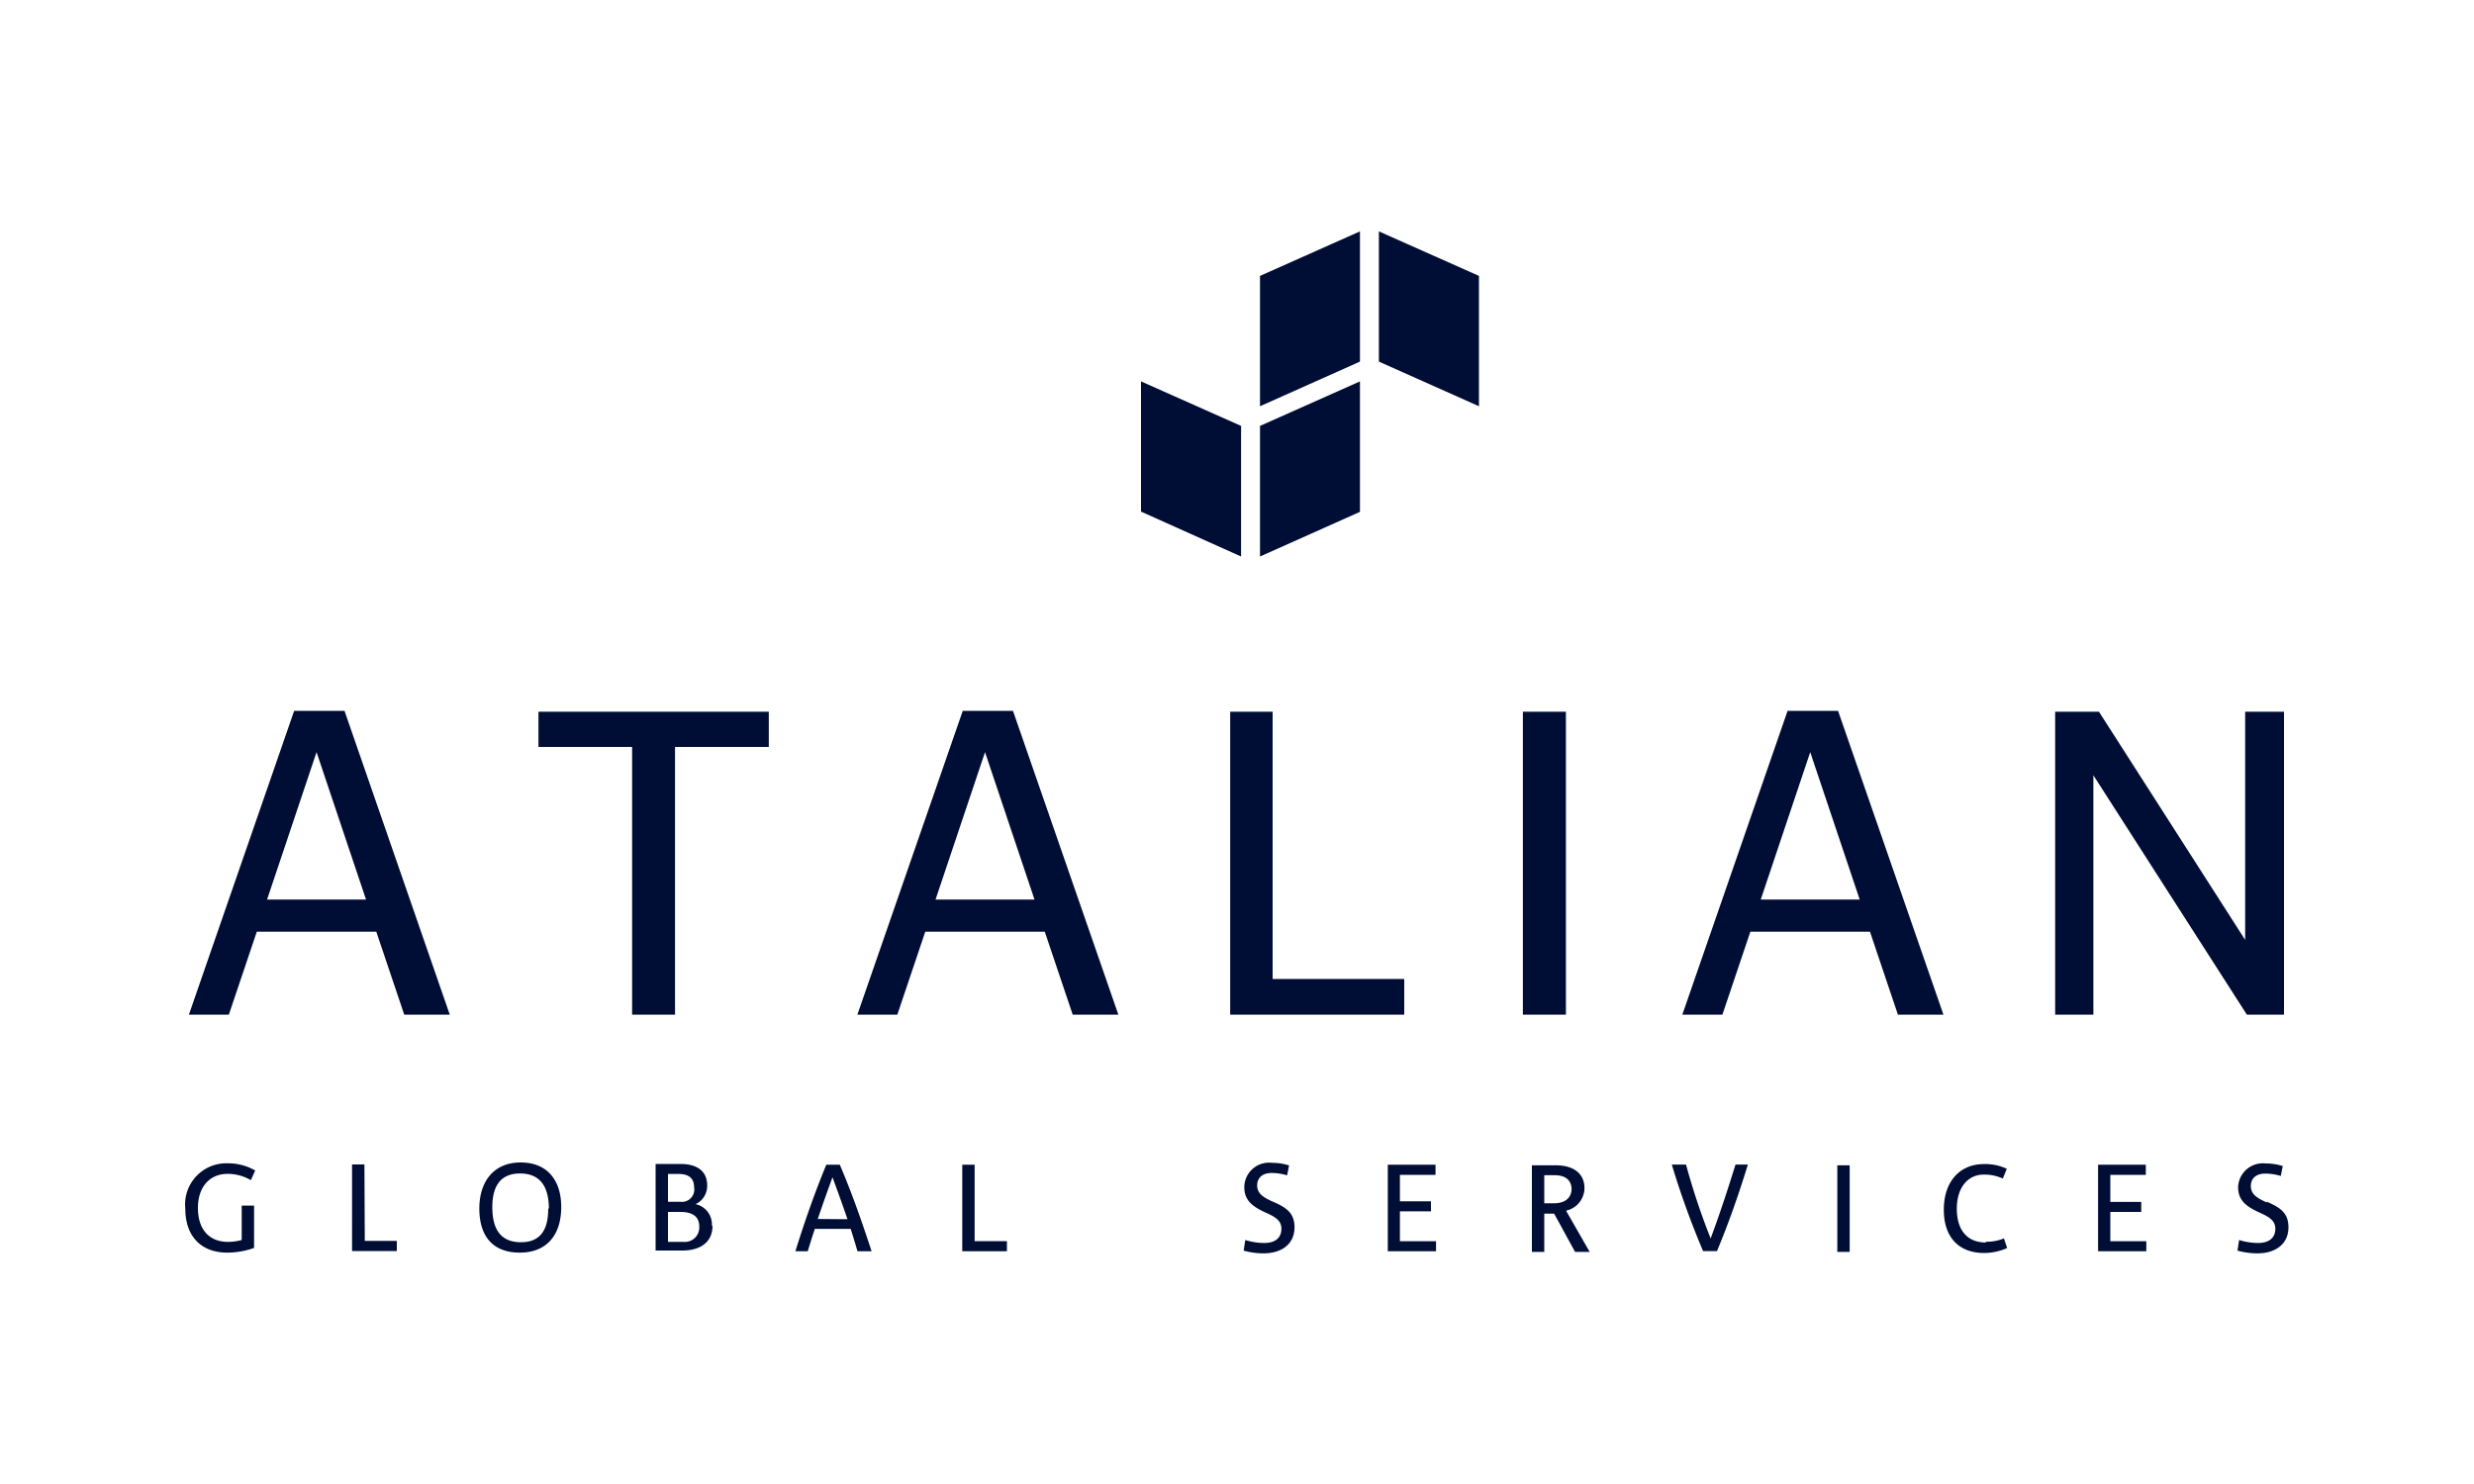 <?xml version="1.0" encoding="UTF-8"?>
<svg xmlns="http://www.w3.org/2000/svg" id="logo" viewBox="0 0 200 120">
  <defs>
    <style>.cls-1{fill:#000e36;}</style>
  </defs>
  <path class="cls-1" d="M16,97.67c0,1.78.94,2.75,2.43,2.75a4.24,4.24,0,0,0,1.11-.15V97.49h1v3.42a6.47,6.47,0,0,1-2.15.38c-2.21,0-3.41-1.4-3.41-3.55a3.33,3.33,0,0,1,3.47-3.67,4.33,4.33,0,0,1,2.18.58l-.35.78a3.74,3.74,0,0,0-1.86-.51C16.87,94.92,16,96.07,16,97.67Zm13.46-3.51h-1v7h3.62v-.82H29.49ZM45.37,97.6c0,2.23-1.14,3.69-3.35,3.69s-3.27-1.36-3.27-3.56S39.92,94,42.09,94,45.37,95.46,45.37,97.6Zm-1,.13c0-1.62-.59-2.84-2.33-2.84S39.8,96.14,39.8,97.6c0,1.66.57,2.85,2.32,2.85S44.32,99.19,44.32,97.73Zm13.23,1.39c0,1.38-1.06,2-2.42,2H53v-7H55c1.42,0,2.17.63,2.17,1.74a1.62,1.62,0,0,1-.94,1.51A1.68,1.68,0,0,1,57.55,99.12ZM54,97.18h1A1,1,0,0,0,56.11,96c0-.66-.36-1.07-1.25-1.07H54Zm2.53,2C56.53,98.39,56,98,55,98H54v2.42h1.23A1.17,1.17,0,0,0,56.53,99.21Zm11.36-5c1,2.34,1.82,4.71,2.57,7H69.32c-.17-.58-.36-1.21-.55-1.81h-2.9c-.2.61-.4,1.23-.57,1.81h-1c.77-2.48,1.59-4.8,2.5-7Zm.62,4.41c-.37-1.1-.79-2.25-1.21-3.39v0c-.41,1.12-.82,2.26-1.19,3.37Zm10.28-4.41h-1v7h3.61v-.82H78.79Zm24.12,3c-.7-.33-1.28-.61-1.28-1.33,0-.56.37-1,1.18-1a4.36,4.36,0,0,1,1.24.19l.16-.8a4.48,4.48,0,0,0-1.37-.21A2,2,0,0,0,100.59,96c0,1.06.66,1.55,1.61,2,.78.35,1.39.63,1.39,1.36s-.5,1.15-1.38,1.15a5.12,5.12,0,0,1-1.54-.24l-.13.86a6.16,6.16,0,0,0,1.59.22c1.48,0,2.52-.75,2.52-2.11C104.65,98,103.87,97.61,102.91,97.17Zm10.26.77h2.51v-.81h-2.51V95h2.88v-.82h-3.86v7h3.9v-.81h-2.92Zm13.46,0,1.88,3.28h-1.18l-1.69-3.09h-.8v3.09h-1v-7h1.93c1.51,0,2.32.72,2.32,1.85A1.88,1.88,0,0,1,126.63,97.89Zm.42-1.78c0-.59-.35-1.14-1.37-1.14h-.84V97.3h.79C126.6,97.3,127.05,96.79,127.05,96.11Zm11.25,4h0a55.6,55.6,0,0,1-2-6h-1.15a68.1,68.1,0,0,0,2.53,7h1.12c1-2.39,1.79-4.7,2.5-7h-1C139.71,96.06,139.05,98.11,138.3,100.11Zm10.23,1.06h1v-7h-1Zm12-.76c-1.43,0-2.34-.92-2.34-2.74,0-1.63.84-2.75,2.18-2.75a3.6,3.6,0,0,1,1.54.32l.32-.79a4.08,4.08,0,0,0-1.84-.38c-1.95,0-3.25,1.4-3.25,3.69s1.27,3.5,3.26,3.5a4.63,4.63,0,0,0,1.86-.4l-.26-.78A3.65,3.65,0,0,1,160.55,100.41Zm10.07-2.47h2.5v-.81h-2.5V95h2.87v-.82h-3.86v7h3.9v-.81h-2.91Zm12.63-.77c-.69-.33-1.27-.61-1.27-1.33,0-.56.37-1,1.17-1a4.43,4.43,0,0,1,1.25.19l.16-.8a4.54,4.54,0,0,0-1.38-.21A2,2,0,0,0,180.93,96c0,1.06.66,1.55,1.62,2,.77.35,1.39.63,1.39,1.36s-.51,1.15-1.38,1.15a5.19,5.19,0,0,1-1.55-.24l-.13.86a6.23,6.23,0,0,0,1.6.22c1.47,0,2.52-.75,2.52-2.11C185,98,184.22,97.61,183.25,97.17ZM27.85,57.48l8.51,24.57H32.68l-2.26-6.71H20.76L18.5,82.05H15.27l8.51-24.57Zm1.74,15.26-4-11.92-4,11.92ZM43.53,60.4H51.1V82.05h3.47V60.4h7.58V57.55H43.53Zm38.36-2.92,8.52,24.57H86.72l-2.26-6.71H74.8l-2.26,6.71H69.31l8.52-24.57Zm1.74,15.26-4-11.92-4,11.92Zm29.89,6.42H102.88V57.55H99.45v24.5h14.07Zm13.07-21.61h-3.48v24.5h3.48Zm22-.07,8.52,24.57h-3.68l-2.26-6.71H141.5l-2.26,6.71H136l8.51-24.57Zm1.75,15.26-4-11.92-4,11.92Zm34.3,9.31V57.55H181.5V76L169.68,57.55h-3.54v24.5h3.09V62.69l12.41,19.36ZM109.94,30.84l-8.08,3.6V45l8.08-3.61Zm-9.61,3.6-8.09-3.6V41.37L100.33,45Zm11.14-5.2,8.09,3.61V22.31l-8.09-3.6Zm-1.53-10.53-8.08,3.6V32.85l8.08-3.61Z"></path>
</svg>
